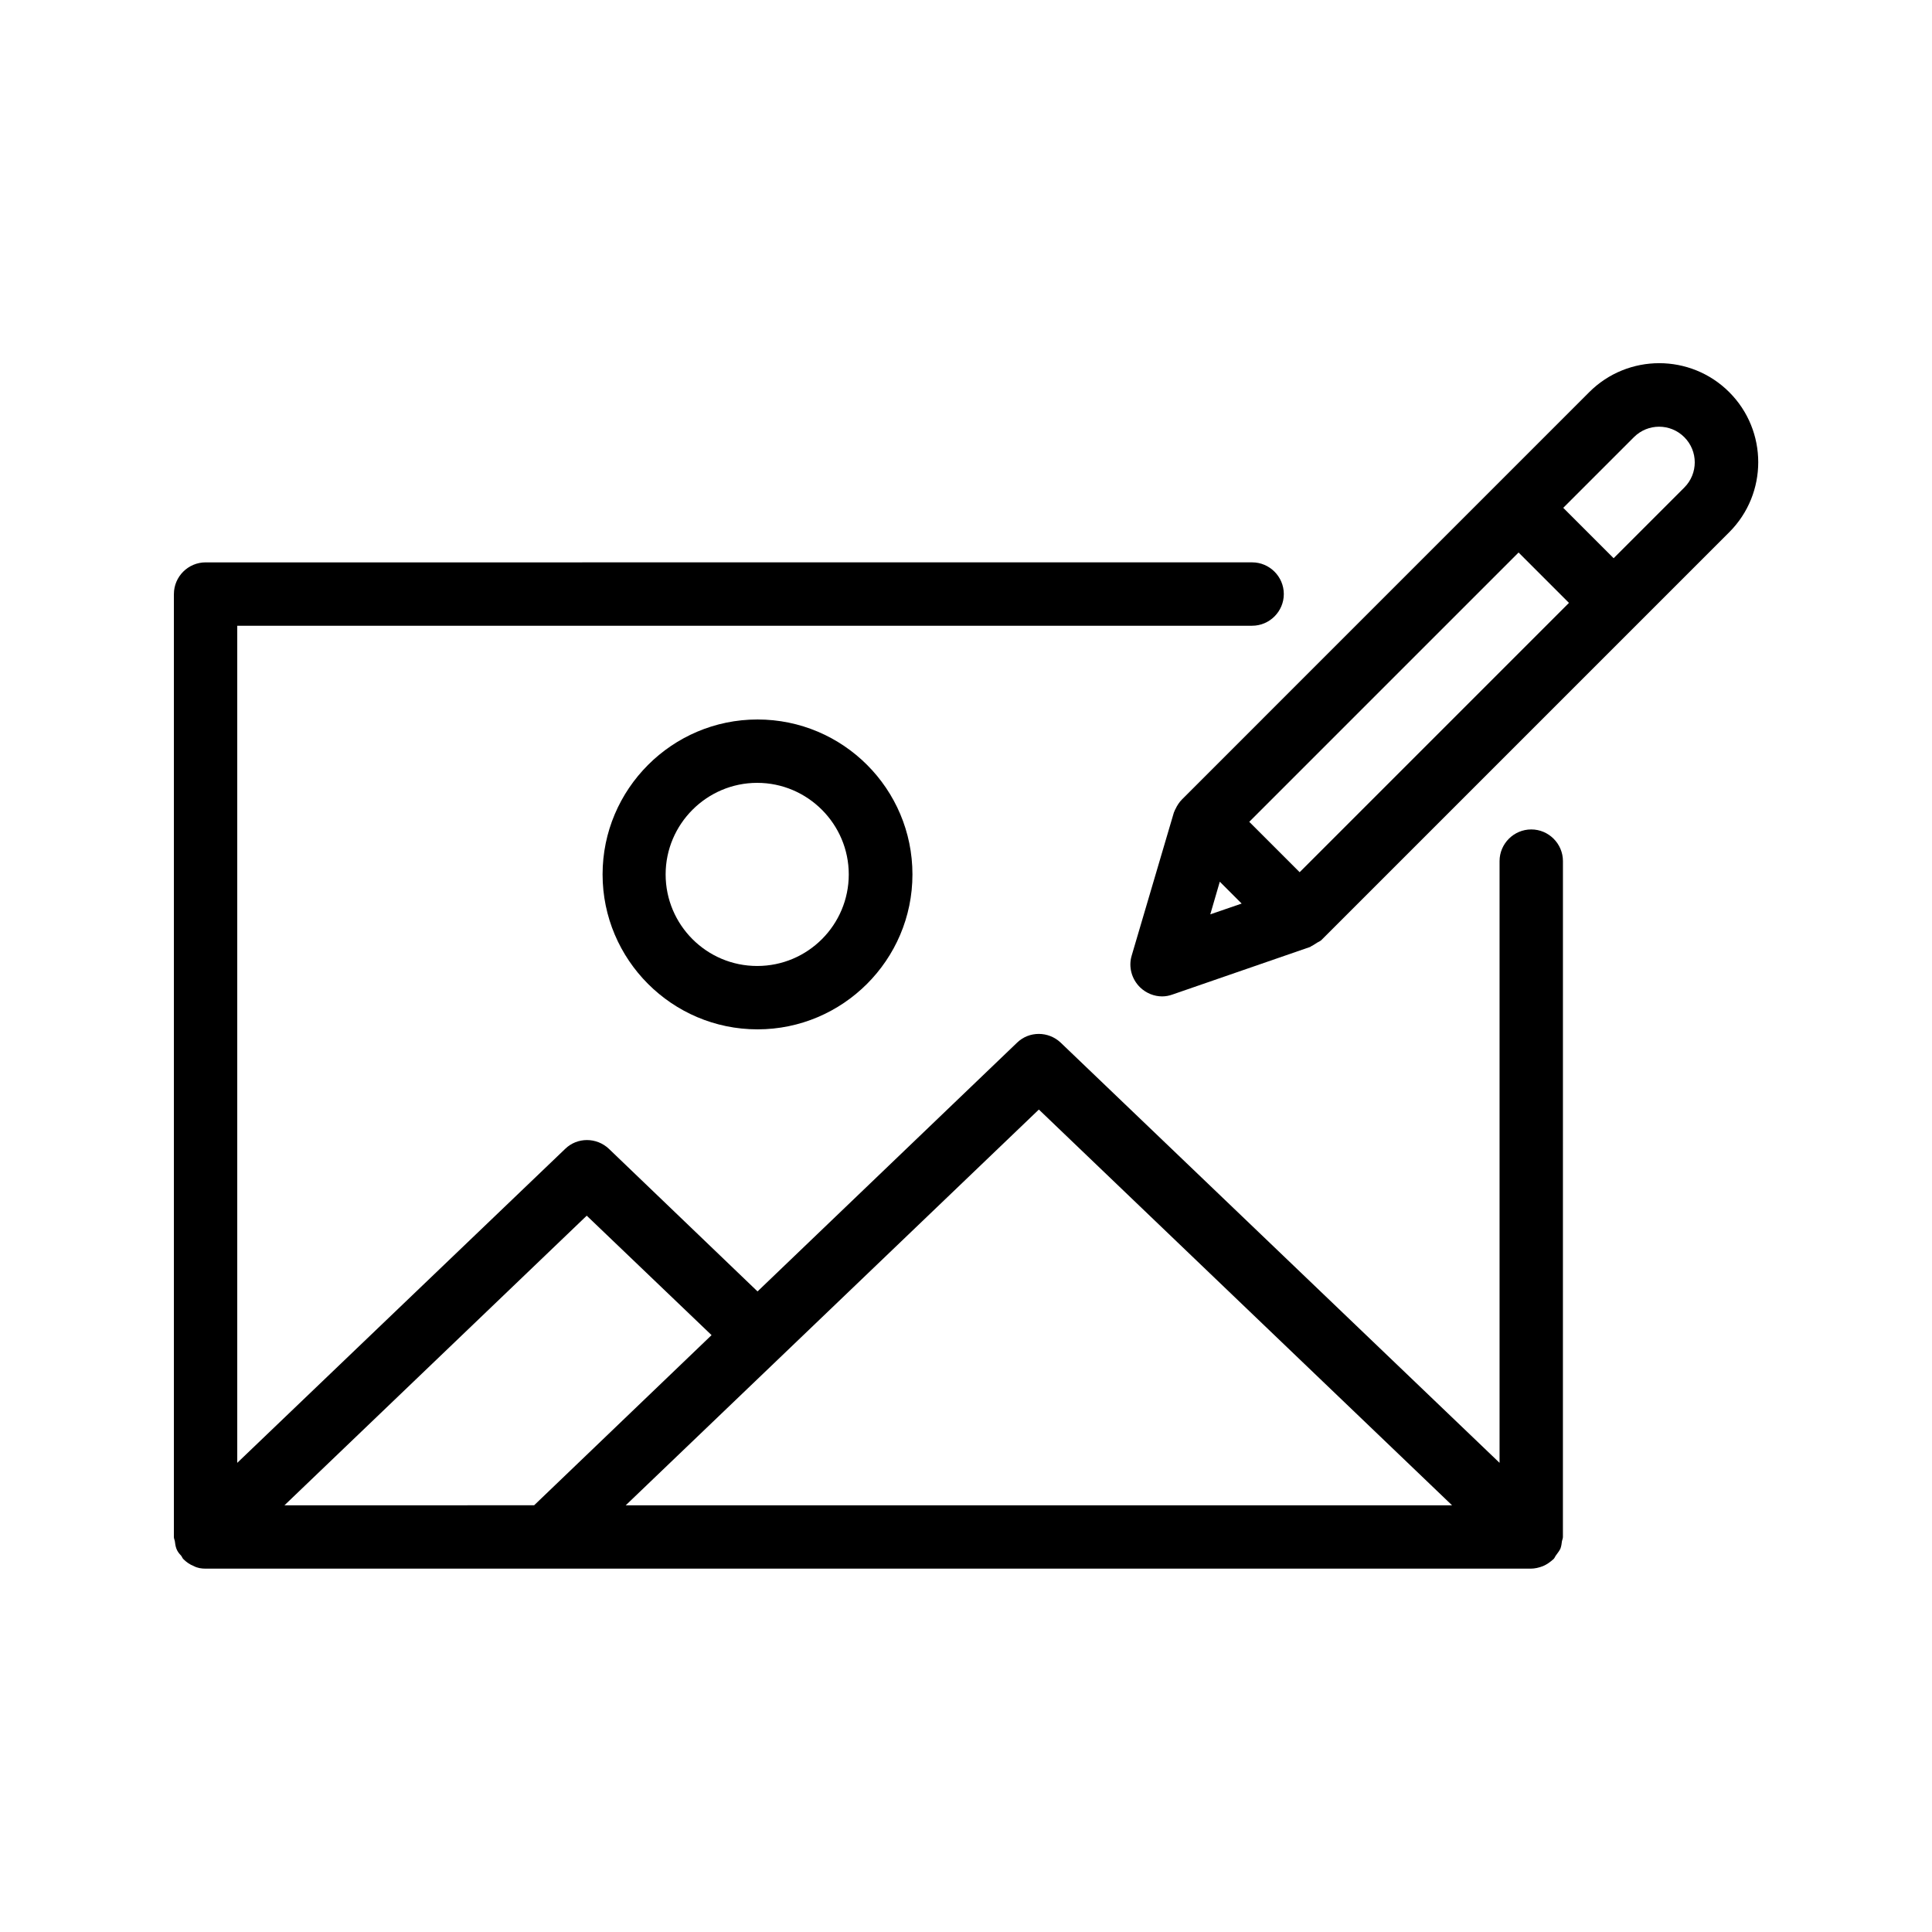 <?xml version="1.0" encoding="UTF-8"?>
<!-- Uploaded to: ICON Repo, www.iconrepo.com, Generator: ICON Repo Mixer Tools -->
<svg fill="#000000" width="800px" height="800px" version="1.1" viewBox="144 144 512 512" xmlns="http://www.w3.org/2000/svg">
 <g>
  <path d="m190.08 301.42v249.89c0 0.418 0.168 0.672 0.25 1.09 0.082 0.672 0.168 1.344 0.418 2.016 0.25 0.672 0.672 1.258 1.176 1.762 0.25 0.25 0.336 0.586 0.586 0.922 0 0 0.082 0 0.082 0.082 0.754 0.754 1.68 1.426 2.769 1.848 0.934 0.512 2.023 0.68 3.117 0.68h351.16c1.09 0 2.184-0.25 3.273-0.672 1.008-0.418 1.93-1.09 2.769-1.848 0 0 0.082 0 0.082-0.082 0.25-0.25 0.336-0.586 0.586-0.922 0.418-0.586 0.84-1.09 1.176-1.762 0.25-0.672 0.336-1.344 0.418-2.016 0.082-0.418 0.25-0.672 0.25-1.09l0.008-179.11c0-4.617-3.777-8.398-8.398-8.398-4.617 0-8.398 3.777-8.398 8.398v159.46l-116.29-111.34c-3.273-3.106-8.398-3.106-11.586 0l-68.77 65.914-39.383-37.785c-3.273-3.106-8.398-3.106-11.586 0l-86.91 83.211v-221.84h268.95c4.617 0 8.398-3.777 8.398-8.398 0-4.617-3.777-8.398-8.398-8.398l-277.34 0.004c-4.621 0-8.398 3.777-8.398 8.395zm229.23 136.62 109.5 104.88-218.99 0.004zm-119.82 28.129 33.082 31.656-47.023 45.09-66.164 0.004z"/>
  <path d="m303.69 375.73c0 22.586 18.391 41.059 41.059 41.059 22.586 0 41.059-18.391 41.059-41.059 0-22.672-18.391-41.059-41.059-41.059-22.672 0-41.059 18.473-41.059 41.059zm65.242 0c0 13.352-10.832 24.266-24.266 24.266-13.434 0-24.266-10.914-24.266-24.266 0-13.352 10.914-24.266 24.266-24.266 13.352 0 24.266 10.914 24.266 24.266z"/>
  <path d="m455.5 358.43c-0.082 0.082-0.082 0.168-0.168 0.336-0.082 0.168-0.168 0.418-0.25 0.586l-11.168 37.871c-0.922 3.023 0 6.297 2.266 8.48 1.594 1.512 3.695 2.352 5.793 2.352 0.922 0 1.848-0.168 2.769-0.504l36.441-12.594c0.082 0 0.168-0.082 0.25-0.168 0.586-0.25 1.09-0.672 1.68-1.008 0.418-0.25 0.922-0.418 1.258-0.84l107.9-107.9c10.242-10.242 10.242-26.871 0-37.113-10.242-10.242-26.871-10.242-37.113 0l-107.89 107.9c-0.758 0.754-1.344 1.68-1.766 2.602zm11.758 19.23 5.793 5.793-8.312 2.856zm79.18-87.242 13.352 13.352-71.371 71.371-13.352-13.352zm30.566-30.566c3.695-3.695 9.656-3.695 13.352 0 3.695 3.695 3.695 9.656 0 13.352l-18.727 18.727-13.352-13.352z"/>
 </g>
</svg>